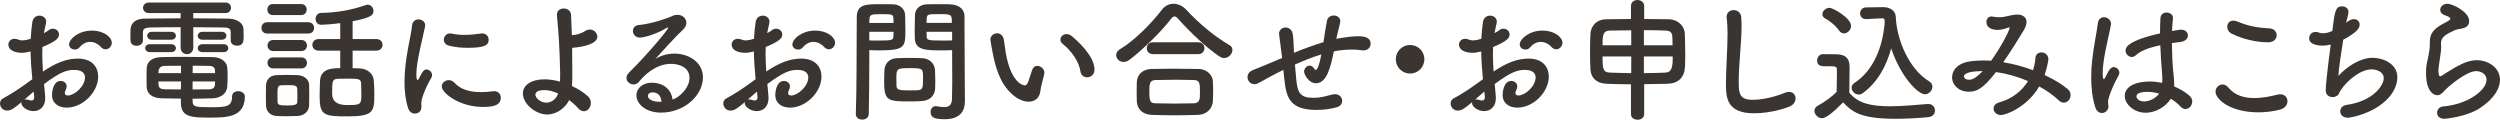 <?xml version="1.0" encoding="UTF-8"?><svg id="_レイヤー_2" xmlns="http://www.w3.org/2000/svg" viewBox="0 0 556.83 26.67"><g id="_レイヤー_1-2"><path d="M7.2,17.64c-.24-2.34-.36-4.35-.39-6.18-.78.21-1.41.3-1.95.3-1.77,0-3-.72-3-1.8,0-.69.51-1.32,1.38-1.32.27,0,.6.06.93.21.24.09.48.15.78.15.63,0,1.59-.24,1.89-.36.06-1.23.18-2.46.36-3.72.15-.99.87-1.44,1.59-1.44s1.5.48,1.5,1.35c0,.15-.03.3-.06.45-.18.72-.33,1.41-.45,2.1.42-.21.78-.45,1.02-.63.33-.27.66-.36.99-.36.72,0,1.35.57,1.35,1.29,0,.87-.75,1.56-3.69,2.79-.03.54-.03,1.08-.03,1.62,0,1.17.06,2.43.15,3.84,2.85-1.92,5.25-2.88,7.8-2.88,3.15,0,4.5,1.89,4.5,4.02,0,3.36-3.36,6.9-7.02,6.9-1.8,0-3.27-.93-3.27-2.85,0-.09.06-3.09,1.92-3.09.69,0,1.35.45,1.35,1.23,0,.24-.09.51-.24.84-.12.24-.18.45-.18.6,0,.39.27.57.69.57,1.44,0,3.81-2.04,3.81-4.02,0-.9-.63-1.68-2.4-1.68s-3.12.51-6.72,3.15c.06.48.27,2.73.27,3.09,0,2.04-1.26,2.94-2.64,2.94s-2.67-.99-2.67-1.77c0-.09,0-.15.03-.24-1.71,1.44-2.34,1.89-3.21,1.89-.99,0-1.59-.81-1.59-1.59,0-.45.21-.9.69-1.14,1.77-.93,3.72-2.22,5.64-3.63l.87-.63ZM7.5,20.4c-.51.42-1.26,1.08-2.04,1.77.09-.03.18-.03.27-.03.21,0,.45.06.75.15.18.06.36.09.54.09.36,0,.6-.21.6-.66v-.18l-.12-1.14ZM22.44,10.44c-.45-.54-1.35-1.11-2.37-1.11-.78,0-1.62.33-2.43,1.29-.24.27-.6.42-.96.42-.63,0-1.29-.42-1.29-1.14,0-1.23,2.13-3.09,5.1-3.09,2.49,0,4.41,1.38,4.41,2.73,0,.78-.66,1.44-1.38,1.44-.36,0-.75-.15-1.08-.54Z" style="fill:#3b3531;"/><path d="M51.39,7.2c-.03-.87-.45-1.05-1.62-1.08-1.8-.03-4.23-.06-6.72-.06v4.53c0,.96-.69,1.47-1.41,1.47s-1.41-.51-1.41-1.47v-4.53c-2.52,0-4.92.03-6.66.06-1.62.03-1.71.48-1.74,1.17v1.77c0,.72-.72,1.14-1.41,1.14s-1.35-.39-1.35-1.17c0-.36-.03-.75-.03-1.14s.03-.81.03-1.26c.06-1.32.9-2.46,3.18-2.49,2.4-.03,5.16-.06,7.98-.06v-1.17h-7.08c-.84,0-1.29-.6-1.29-1.17,0-.6.45-1.17,1.29-1.17h17.07c.81,0,1.23.57,1.23,1.17s-.42,1.17-1.23,1.17h-7.17v1.17c2.7,0,5.34.03,7.68.06,1.62.03,3.45.66,3.51,2.43.03.39.03.93.03,1.41,0,1.2-.03,2.19-1.47,2.19-.72,0-1.41-.39-1.41-1.11v-1.86ZM33.39,11.61c-.69,0-1.05-.45-1.05-.9,0-.42.36-.87,1.05-.87h4.71c.72,0,1.08.45,1.08.9,0,.42-.36.87-1.08.87h-4.71ZM42.9,22.59c.06,1.17.54,1.29,3.96,1.29s4.83-.06,4.83-2.37c0-.84.66-1.2,1.35-1.2s1.5.42,1.5,1.17c0,4.68-4.14,4.71-7.68,4.71-3.99,0-6.57,0-6.57-3.3v-.93c-1.35,0-2.73-.03-4.29-.06-2.16-.06-3.27-1.05-3.33-2.49-.03-.75-.03-1.5-.03-2.19s0-1.41.03-2.07c.06-1.17.9-2.37,3.24-2.43,1.26-.03,3.03-.06,4.92-.06,2.31,0,4.77.03,6.69.06,1.77.03,3,1.14,3.09,2.25.06.66.09,1.35.09,2.04,0,.78-.03,1.59-.09,2.34-.09,1.35-1.32,2.49-3.27,2.55-1.62.03-3.03.09-4.44.09v.6ZM33.84,8.85c-.69,0-1.05-.45-1.05-.9,0-.42.36-.87,1.05-.87h4.26c.72,0,1.08.45,1.08.9,0,.42-.36.87-1.08.87h-4.26ZM40.32,14.64c-1.35,0-2.64,0-3.63.03-1.26.03-1.41.9-1.41,1.62h5.04v-1.65ZM40.32,18.15h-5.04c0,.21.03.45.03.66.03.81.51,1.05,1.41,1.08,1.08.03,2.28.03,3.57.03l.03-1.77ZM47.91,16.29c0-.18-.03-.39-.03-.57-.03-.69-.36-1.02-1.38-1.05-.93-.03-2.22-.03-3.57-.03,0,.42-.03.99-.03,1.65h5.01ZM42.9,18.15v1.77c1.26,0,2.49-.03,3.63-.03.81,0,1.29-.3,1.35-1.08,0-.21.03-.45.03-.66h-5.01ZM45.12,8.85c-.72,0-1.08-.45-1.08-.87,0-.45.36-.9,1.08-.9h4.26c.72,0,1.05.45,1.05.87,0,.45-.33.9-1.05.9h-4.26ZM45.12,11.61c-.72,0-1.08-.45-1.08-.87,0-.45.36-.9,1.08-.9h4.68c.72,0,1.05.45,1.05.87,0,.45-.33.9-1.05.9h-4.68Z" style="fill:#3b3531;"/><path d="M59.52,7.47c-.87,0-1.29-.63-1.29-1.26s.42-1.26,1.29-1.26h9.12c.9,0,1.32.63,1.32,1.26s-.42,1.26-1.32,1.26h-9.12ZM66.27,25.83c-.63.03-1.53.06-2.4.06s-1.71-.03-2.31-.06c-1.41-.09-2.28-1.05-2.31-2.37-.03-.66-.03-1.29-.03-1.95,0-.87,0-1.74.03-2.49.03-1.14.75-2.19,2.25-2.28.69-.03,1.47-.06,2.25-.06.96,0,1.89.03,2.61.06,1.17.06,2.46.84,2.49,2.13.03.69.03,1.5.03,2.31s0,1.59-.03,2.25c-.03,1.35-1.02,2.31-2.58,2.4ZM60.81,3.36c-.84,0-1.26-.6-1.26-1.23s.42-1.23,1.26-1.23h6.24c.84,0,1.26.6,1.26,1.23s-.42,1.23-1.26,1.23h-6.24ZM60.87,11.37c-.84,0-1.29-.63-1.29-1.23,0-.63.45-1.23,1.29-1.23h6.24c.84,0,1.26.6,1.26,1.23s-.42,1.23-1.26,1.23h-6.24ZM60.87,15.24c-.87,0-1.29-.63-1.29-1.23,0-.63.42-1.23,1.29-1.23h6.24c.84,0,1.26.6,1.26,1.23s-.42,1.23-1.26,1.23h-6.24ZM66.24,21.27c0-.54,0-1.08-.03-1.5-.06-.78-.72-.81-2.25-.81-.42,0-.84,0-1.29.03-.87.06-.87.57-.87,2.25,0,.54.03,1.08.03,1.53.03.63.6.72,2.13.72,1.71,0,2.22-.18,2.25-.75.03-.42.03-.96.03-1.47ZM78.54,11.28v3.9c.57,0,1.11.03,1.62.06,1.59.06,2.97,1.11,3.09,2.64.09.99.12,2.1.12,3.15,0,3.78-.12,4.89-5.91,4.89-5.25,0-6.27-.18-6.27-4.44,0-1.23.06-2.43.09-3.48.12-2.82,2.94-2.82,4.5-2.82v-3.9h-4.83c-.9,0-1.38-.66-1.38-1.29s.48-1.29,1.38-1.29h4.83v-3.54c-1.86.24-3.72.36-4.23.36-.84,0-1.26-.66-1.26-1.29s.42-1.35,1.2-1.35c3.66-.06,6.96-.69,9.93-1.74.18-.06.33-.09.48-.09.75,0,1.29.69,1.29,1.38,0,.96-.6,1.5-4.65,2.31v3.96h5.25c.96,0,1.41.63,1.41,1.29s-.45,1.29-1.41,1.29h-5.25ZM80.43,18.54c-.06-1.02-.63-1.02-3.24-1.02-.69,0-1.41,0-1.98.03-1.23.06-1.23.63-1.23,3.33q0,2.52,3.3,2.52c3.18,0,3.21-.09,3.21-2.64,0-.78-.03-1.56-.06-2.22Z" style="fill:#3b3531;"/><path d="M90.87,24c-.57-1.83-.78-3.78-.78-5.73,0-5.28,1.53-10.44,1.68-12.51.09-1.02.75-1.44,1.44-1.44.75,0,1.5.51,1.5,1.32,0,.06,0,.15-.03.24-.42,2.19-1.95,7.74-1.95,10.71,0,1.11.21,1.23.3,1.23.06,0,.15-.06.21-.21.93-1.77,1.14-2.13,1.77-2.13s1.23.6,1.23,1.26c0,.18-.03.36-.15.54-1.44,2.49-2.25,4.74-2.25,5.64,0,.27.03.54.03.81,0,1.47-1.17,1.56-1.5,1.56-.6,0-1.23-.39-1.5-1.29ZM107.55,23.82c-5.19,0-9.15-3.09-9.15-4.56,0-.78.72-1.41,1.56-1.41.45,0,.93.18,1.35.66,1.26,1.41,3.39,2.01,5.82,2.01.84,0,1.68-.06,2.55-.18.12-.03.24-.03.36-.03,1.02,0,1.5.69,1.5,1.44,0,1.56-1.32,2.07-3.99,2.07ZM104.16,10.65c-1.32,0-2.73-.12-4.05-.45-.9-.21-1.26-.78-1.26-1.35,0-.72.57-1.41,1.38-1.41.09,0,.18,0,.3.03.99.21,1.98.3,2.91.3,1.29,0,2.52-.15,3.69-.3.09,0,.18-.03.27-.03.93,0,1.44.69,1.44,1.41,0,1.2-.84,1.8-4.68,1.8Z" style="fill:#3b3531;"/><path d="M121.86,25.5c-2.58,0-5.4-2.4-5.4-4.68,0-1.83,1.83-3.15,4.77-3.15,1.11,0,2.31.18,3.51.51.03-.66.03-1.32.03-1.86-.15-5.97-.3-8.58-.72-12.84v-.18c0-.96.72-1.41,1.5-1.41s1.62.48,1.65,1.47c.06,1.53.12,2.97.18,4.47.3-.03.57-.06.81-.09.87-.15,1.68-.54,2.16-.84.33-.21.69-.33,1.02-.33.93,0,1.68.78,1.68,1.59,0,1.5-2.73,2.28-5.61,2.49.03,1.56.03,3.3.03,5.37,0,.81,0,2.01-.06,3.15,1.32.6,2.55,1.38,3.51,2.25.51.45.69.99.69,1.5,0,.96-.69,1.86-1.56,1.86-.42,0-.87-.21-1.29-.69-.57-.66-1.26-1.26-1.98-1.8-.84,1.68-2.7,3.21-4.92,3.21ZM121.26,20.07c-1.74,0-2.01.63-2.01,1.02,0,.66,1.05,1.77,2.43,1.77,1.14,0,2.22-.78,2.64-2.04-1.05-.48-2.1-.75-3.06-.75Z" style="fill:#3b3531;"/><path d="M153.57,17.37c0-3.15-3.81-3.15-4.08-3.15-3.36,0-5.94,2.46-7.17,3.99-.33.42-.78.6-1.2.6-.81,0-1.59-.63-1.59-1.44,0-.39.18-.81.6-1.23,4.32-4.26,8.7-9.6,8.7-9.93,0-.06-.03-.09-.09-.09s-.12.03-.21.06c-2.25,1.41-5.1,2.19-6,2.19-1.02,0-1.56-.75-1.56-1.47,0-.63.39-1.23,1.26-1.32,2.97-.27,6.75-1.62,7.59-2.04.36-.18.75-.24,1.08-.24,1.11,0,1.98.81,1.98,1.77,0,.48-.21.99-.69,1.47-2.04,1.95-4.35,4.5-6.24,6.6,1.29-.84,2.82-1.2,4.29-1.2,3.18,0,6.33,1.95,6.33,5.28,0,4.02-4.14,7.86-9.33,7.86-3.6,0-5.49-2.07-5.49-3.84,0-1.62,1.5-2.82,3.36-2.82,2.61,0,4.41,1.44,4.68,3.75,1.29-.33,3.78-2.46,3.78-4.8ZM145.38,20.58c-1.02,0-1.05.66-1.05.78,0,1.17,2.04,1.32,2.79,1.32h.21c-.09-1.29-.75-2.1-1.95-2.1Z" style="fill:#3b3531;"/><path d="M168.3,17.64c-.24-2.34-.36-4.35-.39-6.18-.78.21-1.41.3-1.95.3-1.77,0-3-.72-3-1.8,0-.69.51-1.32,1.38-1.32.27,0,.6.06.93.21.24.09.48.15.78.15.63,0,1.59-.24,1.89-.36.06-1.23.18-2.46.36-3.72.15-.99.87-1.44,1.59-1.44s1.5.48,1.5,1.35c0,.15-.03.3-.06.45-.18.72-.33,1.41-.45,2.1.42-.21.78-.45,1.02-.63.33-.27.66-.36.99-.36.72,0,1.35.57,1.35,1.29,0,.87-.75,1.56-3.69,2.79-.03.54-.03,1.08-.03,1.62,0,1.17.06,2.43.15,3.84,2.85-1.92,5.25-2.88,7.8-2.88,3.15,0,4.5,1.89,4.5,4.02,0,3.36-3.36,6.9-7.02,6.9-1.8,0-3.27-.93-3.27-2.85,0-.09.06-3.09,1.92-3.09.69,0,1.35.45,1.35,1.23,0,.24-.09.51-.24.84-.12.24-.18.45-.18.6,0,.39.27.57.69.57,1.44,0,3.81-2.04,3.81-4.02,0-.9-.63-1.68-2.4-1.68s-3.12.51-6.72,3.15c.06.48.27,2.73.27,3.09,0,2.04-1.26,2.94-2.64,2.94s-2.67-.99-2.67-1.77c0-.09,0-.15.03-.24-1.71,1.44-2.34,1.89-3.21,1.89-.99,0-1.59-.81-1.59-1.59,0-.45.21-.9.69-1.14,1.77-.93,3.72-2.22,5.64-3.63l.87-.63ZM168.6,20.4c-.51.42-1.26,1.08-2.04,1.77.09-.03.18-.03.27-.03.21,0,.45.06.75.15.18.06.36.09.54.09.36,0,.6-.21.6-.66v-.18l-.12-1.14ZM183.54,10.44c-.45-.54-1.35-1.11-2.37-1.11-.78,0-1.62.33-2.43,1.29-.24.27-.6.42-.96.42-.63,0-1.29-.42-1.29-1.14,0-1.23,2.13-3.09,5.1-3.09,2.49,0,4.41,1.38,4.41,2.73,0,.78-.66,1.44-1.38,1.44-.36,0-.75-.15-1.08-.54Z" style="fill:#3b3531;"/><path d="M192.06,26.64c-.72,0-1.44-.42-1.44-1.23v-.06c.21-5.49.15-14.97.21-21.48,0-2.94,2.04-2.94,5.16-2.94,1.14,0,2.37,0,2.94.03,1.53.06,2.61,1.02,2.67,2.37.03,1.05.06,2.19.06,3.3,0,3.84-.03,4.59-5.97,4.59-.78,0-1.53-.03-2.07-.06v2.67c0,3.21-.03,7.29-.12,11.52,0,.87-.72,1.29-1.44,1.29ZM199.02,5.1c0-.36-.03-.72-.03-1.02-.06-.84-.21-.93-2.61-.93s-2.67.09-2.73,1.17c0,.24-.03.51-.03.78h5.4ZM193.62,7.08v1.92c.42.03,1.32.03,2.22.03,2.91,0,3.12-.12,3.15-.96,0-.3.03-.63.03-.99h-5.4ZM205.41,22.5c-.69.06-1.65.09-2.64.09-4.98,0-5.85-.06-5.85-4.41,0-.87.03-1.71.06-2.52.09-1.56,1.14-2.64,2.76-2.7.72-.03,1.83-.06,2.91-.06s2.19.03,2.82.06c1.47.06,2.73,1.17,2.79,2.67.03.78.06,1.62.06,2.46,0,.51,0,1.05-.03,1.56-.06,1.56-1.05,2.7-2.88,2.85ZM205.59,17.1c0-1.89-.18-1.92-3-1.92s-2.94.09-2.94,2.28c0,.6,0,1.23.03,1.71.06.93.81.96,2.94.96.69,0,1.38,0,1.77-.03,1.2-.09,1.2-.54,1.2-3ZM209.88,11.22c-3.54,0-6.03,0-6.12-2.64-.03-.6-.03-1.26-.03-1.95,0-1.11.03-2.25.06-3.3.06-1.35,1.08-2.31,2.61-2.37.57-.03,1.83-.03,3.06-.03.87,0,1.71,0,2.22.03,2.22.12,3.15,1.32,3.15,2.67v2.25c0,4.5.06,9.15.06,12.96,0,1.41.03,2.67.03,3.72,0,2.13-1.05,3.99-4.47,3.99-2.1,0-3.18-.27-3.18-1.59,0-.69.42-1.32,1.17-1.32.09,0,.15.03.24.03.57.09,1.11.18,1.59.18.99,0,1.74-.36,1.77-1.83.03-1.2.06-2.49.06-3.78,0-1.98-.03-3.99-.03-5.85v-1.23c-.54.03-1.32.06-2.19.06ZM212.01,5.1c0-1.92-.06-1.95-2.82-1.95-2.4,0-2.73,0-2.79.96,0,.3-.03.63-.03.99h5.64ZM212.07,7.08h-5.7c0,.36.03.69.03.99.03.84.12.96,3.3.96.99,0,1.95,0,2.37-.03v-1.92Z" style="fill:#3b3531;"/><path d="M229.11,22.65c-1.05,0-2.34-.48-3.57-1.56-3.03-2.61-3.9-6.69-4.38-9.03-.24-1.14-.57-2.97-.57-3.21,0-.87.75-1.44,1.5-1.44.63,0,1.29.42,1.5,1.41.18.96.24,1.98.42,2.94,1.23,6.99,4.05,7.26,4.23,7.26.3,0,.57-.24.84-.96.27-.72.48-1.59.84-2.55.24-.6.66-.84,1.11-.84.78,0,1.59.69,1.59,1.5,0,.09-.03.15-.03.24-.18.99-.78,2.94-.87,3.87-.15,1.5-1.2,2.37-2.61,2.37ZM240.63,15.84c-.27-2.01-1.92-4.47-3.93-6.06-.36-.27-.51-.63-.51-.96,0-.63.57-1.23,1.35-1.23.39,0,.84.15,1.26.51,1.26,1.08,4.98,4.38,4.98,7.41,0,1.11-.84,1.71-1.65,1.71-.69,0-1.38-.45-1.5-1.38Z" style="fill:#3b3531;"/><path d="M272.64,12.93c-.3,0-.66-.12-.99-.33-2.7-1.77-6.57-5.4-9.18-8.34-.33-.39-.6-.6-.87-.6s-.51.21-.81.6c-2.34,3-6.39,6.93-9.18,9.03-.48.36-.93.51-1.35.51-.96,0-1.65-.75-1.65-1.53,0-.48.24-.93.81-1.29,3.24-1.89,7.14-5.88,9.3-8.73.72-.96,1.68-1.41,2.67-1.41s2.04.48,2.88,1.38c2.79,3,6.09,5.79,9.57,7.83.48.27.66.66.66,1.08,0,.87-.84,1.8-1.86,1.8ZM266.82,25.59c-1.74.06-3.48.09-5.19.09s-3.36-.03-5.04-.09c-2.19-.09-3.3-1.32-3.39-3.06-.03-.54-.03-1.17-.03-1.8,0-.84,0-1.71.03-2.4.06-1.41.93-2.88,3.33-2.97,1.26-.03,2.79-.06,4.41-.06,1.98,0,4.11.03,6.03.06,1.83.03,3.09,1.35,3.18,2.7.03.63.06,1.38.06,2.16s-.03,1.53-.06,2.28c-.09,1.62-1.32,3.03-3.33,3.09ZM256.8,12.06c-.93,0-1.38-.66-1.38-1.32s.45-1.32,1.38-1.32h10.08c.93,0,1.38.66,1.38,1.32s-.45,1.32-1.38,1.32h-10.08ZM267.27,20.64c0-2.25-.06-2.79-1.44-2.82-1.11-.03-2.4-.06-3.75-.06-1.62,0-3.27.03-4.68.06-1.38.03-1.41.96-1.41,2.64,0,2.22.27,2.52,1.44,2.55,1.29.03,2.7.06,4.14.06s2.94-.03,4.32-.06c1.38-.06,1.38-1.02,1.38-2.37Z" style="fill:#3b3531;"/><path d="M285.84,15.57c-.54.27-.99.48-1.38.69-2.46,1.26-3.51,1.95-4.38,2.34-.24.12-.48.15-.69.15-.9,0-1.53-.78-1.53-1.59,0-.6.36-1.23,1.23-1.56,1.05-.39,4.41-1.8,6.48-2.7-.48-3.78-.57-4.5-.66-5.13,0-.09-.03-.18-.03-.24,0-.9.72-1.41,1.47-1.41.69,0,1.44.48,1.59,1.47.15.93.18,2.07.24,3.42,0,.24,0,.48.03.75,1.95-.81,4.29-1.68,6.57-2.37.15-.9.24-1.74.36-2.4.21-1.23.18-1.11.42-2.37.15-.78.84-1.17,1.5-1.17.75,0,1.47.45,1.47,1.29,0,.15-.18.99-.66,2.88-.09.33-.15.66-.24,1.02,2.64-.45,3.78-.57,4.86-.57,1.32,0,2.79.21,2.79,1.68,0,.75-.57,1.47-1.62,1.47-.12,0-.24,0-.39-.03-.78-.12-1.44-.15-2.13-.15-.75,0-2.43.06-4.05.39-.72,3.57-1.59,7.11-3.99,7.11-1.62,0-2.64-1.98-2.64-2.58,0-.69.6-1.35,1.23-1.35.36,0,.72.18,1.02.66.12.21.24.3.36.3.33,0,.81-1.08,1.23-3.45-2.07.63-4.11,1.47-5.88,2.25.09,1.08.21,2.16.27,3,.27,3.45.99,4.41,3.87,4.41,1.83,0,2.94-.45,4.26-.75.18-.03.36-.06.54-.06.99,0,1.59.75,1.59,1.5,0,.57-.36,1.17-1.2,1.41-1.44.42-3.06.6-4.5.6-5.91,0-6.75-2.7-7.17-6.72l-.24-2.19Z" style="fill:#3b3531;"/><path d="M314.07,16.38c-1.77,0-3.18-1.41-3.18-3.18s1.41-3.18,3.18-3.18,3.18,1.41,3.18,3.18-1.41,3.18-3.18,3.18Z" style="fill:#3b3531;"/><path d="M330.3,17.64c-.24-2.34-.36-4.35-.39-6.18-.78.21-1.41.3-1.95.3-1.77,0-3-.72-3-1.8,0-.69.51-1.32,1.38-1.32.27,0,.6.06.93.21.24.09.48.15.78.15.63,0,1.59-.24,1.89-.36.06-1.23.18-2.46.36-3.72.15-.99.87-1.44,1.59-1.44s1.5.48,1.5,1.35c0,.15-.03.3-.06.45-.18.72-.33,1.41-.45,2.1.42-.21.78-.45,1.02-.63.33-.27.66-.36.99-.36.72,0,1.35.57,1.35,1.29,0,.87-.75,1.56-3.69,2.79-.03.54-.03,1.08-.03,1.62,0,1.17.06,2.43.15,3.84,2.85-1.92,5.25-2.88,7.8-2.88,3.15,0,4.5,1.89,4.5,4.02,0,3.36-3.36,6.9-7.02,6.9-1.8,0-3.27-.93-3.27-2.85,0-.09.06-3.09,1.92-3.09.69,0,1.35.45,1.35,1.23,0,.24-.09.51-.24.84-.12.24-.18.45-.18.6,0,.39.27.57.69.57,1.44,0,3.81-2.04,3.81-4.02,0-.9-.63-1.68-2.4-1.68s-3.12.51-6.72,3.15c.06.48.27,2.73.27,3.09,0,2.04-1.26,2.94-2.64,2.94s-2.67-.99-2.67-1.77c0-.09,0-.15.03-.24-1.71,1.44-2.34,1.89-3.21,1.89-.99,0-1.59-.81-1.59-1.59,0-.45.21-.9.69-1.14,1.77-.93,3.72-2.22,5.64-3.63l.87-.63ZM330.6,20.4c-.51.42-1.26,1.08-2.04,1.77.09-.03.18-.03.27-.03.21,0,.45.06.75.15.18.06.36.09.54.09.36,0,.6-.21.6-.66v-.18l-.12-1.14ZM345.54,10.44c-.45-.54-1.35-1.11-2.37-1.11-.78,0-1.62.33-2.43,1.29-.24.27-.6.42-.96.42-.63,0-1.29-.42-1.29-1.14,0-1.23,2.13-3.09,5.1-3.09,2.49,0,4.41,1.38,4.41,2.73,0,.78-.66,1.44-1.38,1.44-.36,0-.75-.15-1.08-.54Z" style="fill:#3b3531;"/><path d="M363.27,18.78c-1.98,0-3.87-.06-5.46-.12-2.22-.09-3.48-1.35-3.57-3.21-.06-1.17-.09-2.58-.09-3.99s.03-2.82.09-3.93c.09-1.53,1.14-3.21,3.57-3.24,1.59-.03,3.51-.06,5.46-.06V1.32c0-.87.72-1.32,1.44-1.32s1.5.45,1.5,1.32v2.91c1.98,0,3.9.03,5.52.06,2.07.06,3.48,1.56,3.54,3.21.03,1.29.09,3.12.09,4.8,0,.96-.03,1.86-.06,2.58-.12,2.37-1.5,3.72-3.9,3.78-1.65.03-3.42.06-5.19.09v6.69c0,.81-.75,1.23-1.47,1.23s-1.47-.42-1.47-1.23v-6.66ZM363.33,6.75c-1.8,0-3.51.03-4.86.06-1.53.06-1.53,1.35-1.53,3.27h6.39v-3.33ZM363.33,12.57h-6.39c0,2.58.03,3.54,1.62,3.6,1.41.06,3.03.09,4.77.12v-3.72ZM372.54,10.08c-.03-.72-.03-1.41-.06-1.95-.06-.87-.45-1.29-1.47-1.32-1.35-.06-3.06-.09-4.86-.09v3.36h6.39ZM366.15,12.57v3.72c1.65,0,3.27-.06,4.77-.12s1.65-1.29,1.65-3.6h-6.42Z" style="fill:#3b3531;"/><path d="M390.66,25.23c-6,0-6.24-3.48-6.24-6.45,0-3.42.36-7.77.36-11.31,0-1.29-.06-2.46-.18-3.42,0-.09-.03-.21-.03-.3,0-.99.78-1.5,1.56-1.5s1.59.51,1.68,1.44c.06.66.09,1.38.09,2.16,0,3.69-.63,8.4-.63,12.42,0,2.46.12,3.96,3.09,3.96,3.3,0,6.6-1.32,7.17-1.56.36-.15.66-.21.93-.21.93,0,1.47.69,1.47,1.44s-.45,1.5-1.47,1.89c-.66.24-3.9,1.44-7.8,1.44Z" style="fill:#3b3531;"/><path d="M405.81,26.34c-.96,0-1.68-.96-1.68-1.65,0-.42.21-.84.75-1.14,1.62-.9,3.15-2.01,4.2-3.09.03-1.35.06-2.52.06-3.66v-1.23c0-.72-.3-.81-1.38-.81h-1.32c-.63,0-1.71-.03-1.71-1.26,0-.72.48-1.44,1.32-1.44,1.08,0,2.07,0,3.06.03,1.95.06,2.85.9,2.85,2.82,0,1.74-.06,3.81-.06,5.73,1.92,2.37,4.83,3.03,9.03,3.03,2.94,0,6.09-.33,8.43-.51h.15c.93,0,1.47.72,1.47,1.44s-.48,1.41-1.53,1.5c-1.86.18-4.59.36-7.29.36-7.95,0-9.69-1.65-11.64-3.66-2.34,2.4-3.9,3.54-4.71,3.54ZM409.62,6.81c-.87-1.26-2.22-2.22-3.09-2.7-.45-.24-.63-.6-.63-.93,0-.72.75-1.44,1.59-1.44.78,0,4.8,2.28,4.8,4.02,0,.9-.78,1.68-1.59,1.68-.39,0-.78-.21-1.08-.63ZM415.68,4.26h-.09c-.84,0-1.29-.66-1.29-1.29s.45-1.32,1.32-1.32c1.14-.03,2.55-.06,3.84-.06,1.47,0,2.73.75,2.79,2.16.18,4.86,2.82,11.58,7.44,14.37.51.3.72.75.72,1.17,0,.87-.78,1.71-1.68,1.71-1.44,0-5.28-3.66-7.5-10.2-1.11,3.99-3.06,7.59-6.39,9.99-.27.21-.57.27-.84.27-.84,0-1.59-.75-1.59-1.53,0-.36.18-.75.63-1.05,4.47-2.94,6.36-8.4,6.75-13.59-.03-.18-.06-.33-.06-.51,0-.12-.12-.3-.48-.3h-.06l-3.51.18Z" style="fill:#3b3531;"/><path d="M445.65,25.62c-.99,0-1.62-.72-1.62-1.44,0-.57.39-1.14,1.26-1.38,2.88-.78,5.04-2.52,6.42-4.74-2.31-.99-4.77-1.68-7.14-2.01-2.88,3.72-4.29,4.38-6.06,4.38-2.22,0-3.72-1.5-3.72-3.21,0-1.47,1.11-3.15,4.08-3.57.9-.12,1.83-.18,2.79-.18.6,0,1.2,0,1.83.06,2.1-2.91,4.11-6.75,4.11-7.32,0-.09-.03-.12-.09-.12s-.15.03-.24.06c-.63.24-1.44.51-2.34.51-1.26,0-2.49-.48-2.49-1.74,0-.66.39-1.26,1.14-1.26.12,0,.24.03.39.06.24.06.75.12,1.26.12.48,0,1.02-.06,1.41-.15.84-.18,1.86-.45,2.7-.45.9,0,2.04.42,2.04,1.65,0,.51-.21,1.14-.63,1.86-1.02,1.68-2.73,4.5-4.56,7.11,2.25.36,4.5.99,6.63,1.77.27-.9.48-1.8.54-2.76.06-.81.69-1.2,1.35-1.2.75,0,1.53.54,1.53,1.53,0,.21-.24,1.71-.84,3.51,2.04.96,3.84,2.01,5.16,3.15.45.36.63.84.63,1.32,0,.87-.66,1.68-1.5,1.68-.36,0-.75-.12-1.11-.48-1.23-1.17-2.73-2.22-4.38-3.12-2.61,4.5-7.32,6.36-8.55,6.36ZM437.43,17.01c0,.33.36.75,1.08.75.51,0,1.29-.03,3.09-1.92-4.02,0-4.17.96-4.17,1.17Z" style="fill:#3b3531;"/><path d="M468.15,25.17c-.57,0-1.17-.36-1.47-1.29-.66-2.1-.9-4.35-.9-6.54,0-1.32.06-2.64.21-3.9.36-3.36,1.05-6.33,1.26-8.19.09-.99.72-1.41,1.38-1.41.75,0,1.56.57,1.56,1.47,0,.06-.03.15-.03.24-.21,1.29-.75,3.39-1.17,5.58-.36,1.83-.66,3.72-.66,5.16,0,1.11.18,1.35.24,1.35.09,0,.24-.18.42-.54.84-1.83,1.32-2.16,1.8-2.16.66,0,1.26.6,1.26,1.26,0,.21-.06.39-.15.57-1.59,2.85-2.37,5.22-2.37,5.91,0,.36.09.72.09,1.08,0,.78-.69,1.41-1.47,1.41ZM477.9,25.11c-2.46,0-4.65-1.8-4.65-3.75,0-2.28,2.79-3.21,5.55-3.21.9,0,1.86.12,2.79.3.03-.27.03-.54.03-.84,0-.51-.03-1.05-.09-1.68-.12-1.29-.27-3.51-.36-5.85-3.12.66-4.56,1.41-5.4,2.19-.33.3-.66.42-.96.42-.72,0-1.38-.66-1.38-1.44,0-.66.42-2.19,7.68-3.81,0-1.26.03-2.46.09-3.42.06-.87.72-1.23,1.38-1.23s1.41.42,1.41,1.17v.15c-.09.84-.18,1.8-.21,2.79.51-.09,1.05-.18,1.62-.27.15-.03.27-.03.39-.03.99,0,1.53.63,1.53,1.29s-.51,1.29-1.62,1.44c-.69.09-1.35.18-1.95.27.03,2.22.12,4.41.27,6,.12,1.11.24,2.22.24,3.33v.33c1.32.54,2.52,1.26,3.45,2.1.39.36.57.81.57,1.23,0,.78-.54,1.68-1.53,1.68-.36,0-.72-.15-1.08-.54-.63-.66-1.35-1.26-2.16-1.74-1.14,1.8-3.39,3.12-5.61,3.12ZM478.32,20.46c-2.34,0-2.46.75-2.46,1.02,0,.36.39,1.11,1.71,1.11,1.17,0,2.58-.69,3.33-1.74-.87-.24-1.74-.39-2.58-.39Z" style="fill:#3b3531;"/><path d="M503.01,25.02c-6.21,0-9.54-2.88-9.54-4.59,0-.87.72-1.62,1.56-1.62.45,0,.93.24,1.35.75,1.44,1.74,3.57,2.28,5.7,2.28,1.86,0,3.72-.39,5.1-.75.24-.06.48-.09.69-.09,1.05,0,1.62.72,1.62,1.53s-.54,1.59-1.68,1.89c-1.5.39-3.15.6-4.8.6ZM505.2,9.42c-4.08,0-7.35-1.53-8.13-1.92-.69-.33-.99-.96-.99-1.53,0-.72.48-1.38,1.35-1.38.27,0,.54.06.87.18,2.13.9,4.02,1.38,7.23,1.56,1.02.06,1.56.78,1.56,1.53s-.6,1.56-1.89,1.56Z" style="fill:#3b3531;"/><path d="M522.81,4.86c.54-.42,1.05-.6,1.47-.6.75,0,1.29.51,1.29,1.23,0,.93-.93,1.89-3.66,3.36-.39,2.7-1.02,6.24-1.05,8.04,1.89-2.1,4.86-4.02,7.62-4.02,2.1,0,5.49,1.2,5.49,4.35,0,1.65-.84,3.39-2.13,4.74-3.18,3.36-8.22,4.26-8.91,4.26-1.11,0-1.68-.72-1.68-1.44,0-.63.45-1.26,1.38-1.41,6.18-.9,8.31-4.5,8.31-5.94s-1.59-1.98-2.73-1.98c-2.4,0-5.43,2.43-6.9,4.71-.39.63-.33,1.02-1.14,1.35-.18.06-.39.12-.63.12-.72,0-1.53-.42-1.53-1.53,0-.84.27-3.72,1.11-10.17-.63.15-1.23.24-1.8.24-.87,0-3-.18-3-1.65,0-.72.54-1.41,1.41-1.41.24,0,.51.03.78.15.27.09.54.15.9.15.57,0,1.26-.15,2.07-.51.54-4.47.72-5.49,2.19-5.49.72,0,1.41.45,1.41,1.26,0,.45-.48,2.22-.54,2.43l.27-.24Z" style="fill:#3b3531;"/><path d="M544.47,26.46c-1.14,0-1.65-.66-1.65-1.35s.51-1.35,1.38-1.41c5.31-.42,9.63-3.54,9.63-5.94,0-1.26-1.2-1.92-2.31-1.92-2.31,0-6.57,3.78-7.02,4.32-.63.78-1.17,1.05-1.65,1.05-.66,0-2.49-.66-2.49-4.92,0-1.32,0-1.41.54-3.9.15-.75.3-1.62.3-2.52v-.51c0-1.95.9-2.94,2.97-4.08.72-.39,1.59-.75,1.59-1.11,0-.24-.33-.48-1.14-.75-.78-.24-1.11-.75-1.11-1.23,0-.69.66-1.35,1.62-1.35,1.08,0,4.83,1.77,4.83,3.84,0,1.41-1.11,1.62-2.61,1.86-.48.09-1.02.39-1.44.6-1.89.87-2.22,1.65-2.22,2.58,0,.15.03.33.03.51v.33c0,.36-.03.75-.09,1.2-.51,3.36-.51,3.54-.51,3.96,0,.09,0,1.29.36,1.29.06,0,.15-.03.27-.09.6-.36,1.74-1.14,3.06-1.89,1.83-1.02,3.33-1.62,4.83-1.62,2.61,0,5.19,1.68,5.19,4.38,0,1.92-1.32,4.23-4.5,6.3-3.03,1.98-7.74,2.37-7.86,2.37Z" style="fill:#3b3531;"/></g></svg>
